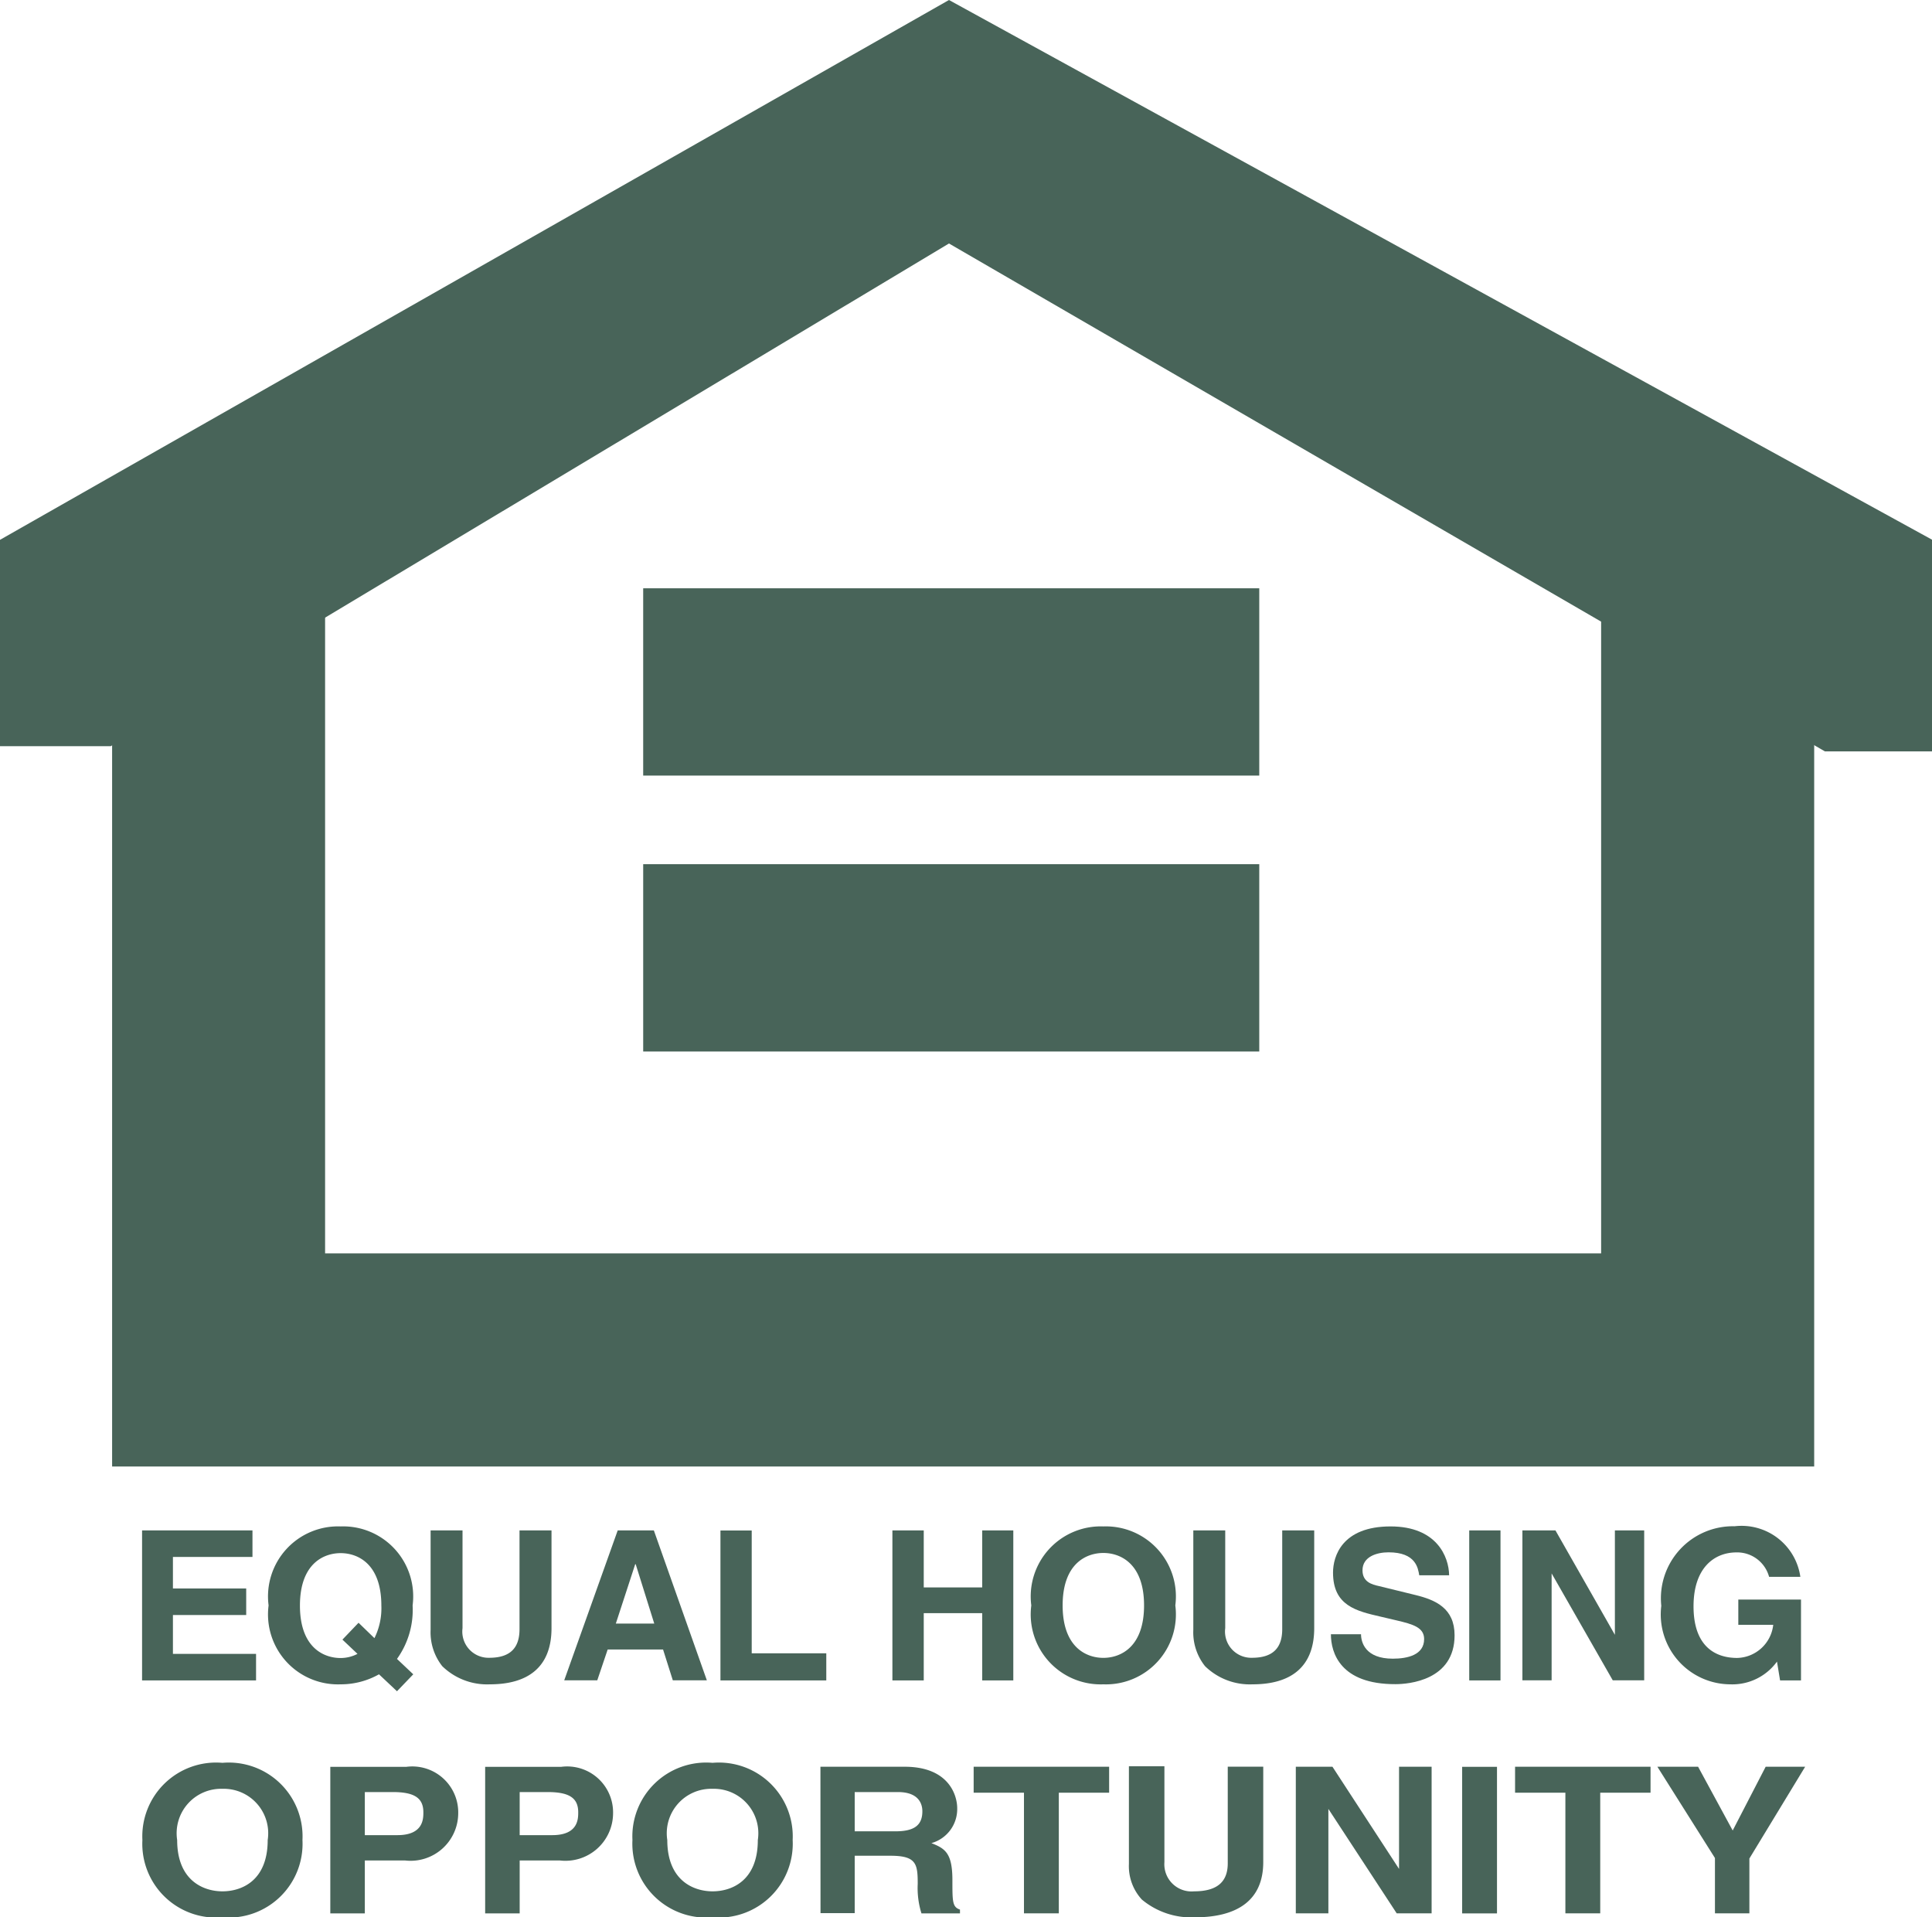 <svg xmlns="http://www.w3.org/2000/svg" xmlns:xlink="http://www.w3.org/1999/xlink" width="23.73" height="23.544" viewBox="0 0 23.73 23.544"><defs><clipPath id="a"><path d="M0,0H23.729V-23.544H0Z" fill="#486459"/></clipPath></defs><g transform="translate(0 23.544)"><g transform="translate(3.101 -4.425)"><path d="M0,0H-.977V.387h.9V.713h-.9V1.19H.044v.326h-1.4V-.326H0Z" fill="#486459"/></g><g clip-path="url(#a)"><g transform="translate(5.076 -2.984)"><path d="M0,0-.2-.189A1.032,1.032,0,0,0-.008-.846a.86.86,0,0,0-.884-.97.86.86,0,0,0-.885.97A.859.859,0,0,0-.892.123.952.952,0,0,0-.421,0L-.2.208ZM-.87-.426l.185.175A.451.451,0,0,1-.892-.2c-.208,0-.5-.128-.5-.644s.292-.644.5-.644.5.128.5.644a.825.825,0,0,1-.085.4L-.672-.633Z" fill="#486459"/></g><g transform="translate(6.774 -4.751)"><path d="M0,0H-.393V1.213c0,.223-.107.351-.371.351A.322.322,0,0,1-1.093,1.2V0h-.392V1.221a.671.671,0,0,0,.143.446.789.789,0,0,0,.585.223C-.292,1.89,0,1.682,0,1.2Z" fill="#486459"/></g></g><g transform="translate(7.464 -3.289)"><path d="M0,0H.68L.8.379h.418L.567-1.462H.123L-.534.379h.406ZM.338-1.047H.344l.228.729H.1Z" fill="#486459"/></g><g transform="translate(9.233 -3.242)"><path d="M0,0H.916V.333h-1.3V-1.508H0Z" fill="#486459"/></g><g transform="translate(11.346 -3.735)"><path d="M0,0V.826H-.385V-1.016H0v.7H.718v-.7H1.1V.826H.718V0Z" fill="#486459"/></g><g clip-path="url(#a)"><g transform="translate(12.667 -3.83)"><path d="M0,0A.859.859,0,0,0,.885.969.859.859,0,0,0,1.769,0,.86.86,0,0,0,.885-.97.86.86,0,0,0,0,0M.385,0c0-.516.292-.644.5-.644s.5.128.5.644-.292.644-.5.644S.385.516.385,0" fill="#486459"/></g><g transform="translate(16.142 -4.751)"><path d="M0,0H-.393V1.213c0,.223-.107.351-.371.351A.322.322,0,0,1-1.093,1.2V0h-.392V1.221a.666.666,0,0,0,.144.446.787.787,0,0,0,.584.223C-.292,1.89,0,1.682,0,1.2Z" fill="#486459"/></g><g transform="translate(16.717 -3.476)"><path d="M0,0C0,.1.054.3.39.3.572.3.775.254.775.059c0-.143-.139-.182-.334-.228l-.2-.047c-.3-.069-.585-.135-.585-.541,0-.2.11-.567.707-.567.565,0,.716.37.719.6H.715C.7-.811.675-1.006.338-1.006c-.146,0-.32.054-.32.221,0,.144.118.175.2.193l.449.11c.251.061.482.164.482.495,0,.554-.565.6-.726.6C-.254.615-.37.228-.37,0Z" fill="#486459"/></g></g><path d="M18.046-2.909h.384V-4.751h-.384Z" fill="#486459"/><g transform="translate(19.835 -4.751)"><path d="M0,0H.36V1.841H-.026L-.777.528h0V1.841h-.359V0h.406L0,1.282H0Z" fill="#486459"/></g><g clip-path="url(#a)"><g transform="translate(21.351 -3.902)"><path d="M0,0H.77V.993H.513L.475.762A.677.677,0,0,1-.1,1.041.858.858,0,0,1-.946.077.885.885,0,0,1-.046-.9a.729.729,0,0,1,.808.621H.378a.406.406,0,0,0-.4-.3c-.274,0-.528.19-.528.662,0,.5.275.634.536.634A.457.457,0,0,0,.429.31H0Z" fill="#486459"/></g></g><g transform="translate(11.656 -23.544)"><path d="M0,0-11.656,6.629V9.163h1.36L0,2.99,10.759,9.227h1.315v-2.6Z" fill="#486459"/></g><g transform="translate(22.283 -5.536)"><path d="M0,0H-20.906V-10.794h2.616v8.177H-2.617v-8.177H0Z" fill="#486459"/></g><path d="M7.9-14.02h7.567v-2.3H7.9Z" fill="#486459"/><path d="M7.9-10.632h7.567v-2.3H7.9Z" fill="#486459"/><g clip-path="url(#a)"><g transform="translate(2.732 -0.319)"><path d="M0,0C.231,0,.556-.125.556-.63A.546.546,0,0,0,0-1.259.546.546,0,0,0-.556-.63c0,.5.325.63.556.63M0-1.578A.906.906,0,0,1,.983-.63.906.906,0,0,1,0,.319.906.906,0,0,1-.983-.63.906.906,0,0,1,0-1.578" fill="#486459"/></g><g transform="translate(4.881 -1.009)"><path d="M0,0C.319,0,.319-.2.319-.281c0-.176-.111-.248-.376-.248H-.4V0ZM-.4.961H-.824v-1.8H.111a.564.564,0,0,1,.636.577A.585.585,0,0,1,.094.311H-.4Z" fill="#486459"/></g><g transform="translate(6.783 -1.009)"><path d="M0,0C.319,0,.319-.2.319-.281c0-.176-.111-.248-.376-.248H-.4V0ZM-.4.961H-.824v-1.8H.111a.564.564,0,0,1,.636.577A.585.585,0,0,1,.094.311H-.4Z" fill="#486459"/></g><g transform="translate(8.752 -0.319)"><path d="M0,0C.231,0,.556-.125.556-.63A.546.546,0,0,0,0-1.259.546.546,0,0,0-.556-.63c0,.5.325.63.556.63M0-1.578A.907.907,0,0,1,.984-.63.907.907,0,0,1,0,.319.907.907,0,0,1-.984-.63.907.907,0,0,1,0-1.578" fill="#486459"/></g><g transform="translate(10.998 -1.056)"><path d="M0,0C.223,0,.331-.068.331-.246c0-.095-.048-.236-.3-.236H-.5V0ZM-.921-.793H.114c.545,0,.645.354.645.509A.434.434,0,0,1,.442.145C.61.211.7.266.7.6.7.865.7.93.793.961v.047H.32A1.046,1.046,0,0,1,.274.645C.274.4.257.3-.06.3H-.5v.705h-.42Z" fill="#486459"/></g></g><g transform="translate(11.959 -1.849)"><path d="M0,0V.319H.618V1.8h.428V.319h.618V0Z" fill="#486459"/></g><g clip-path="url(#a)"><g transform="translate(15.516 -0.678)"><path d="M0,0C0,.474-.325.678-.841.678A.947.947,0,0,1-1.491.46.605.605,0,0,1-1.65.023v-1.2h.436V0A.334.334,0,0,0-.85.359c.294,0,.414-.125.414-.344V-1.172H0Z" fill="#486459"/></g></g><g transform="translate(17.184 -1.849)"><path d="M0,0V1.255H0L-.818,0h-.45V1.8h.4V.518h0L-.029,1.8H.4V0Z" fill="#486459"/></g><path d="M17.959-.048h.428v-1.8h-.428Z" fill="#486459"/><g transform="translate(18.609 -1.849)"><path d="M0,0V.319H.618V1.8h.428V.319h.618V0Z" fill="#486459"/></g><g transform="translate(21.687 -1.849)"><path d="M0,0-.405.783-.83,0h-.5l.707,1.121V1.8H-.2V1.127L.485,0Z" fill="#486459"/></g></g></svg>